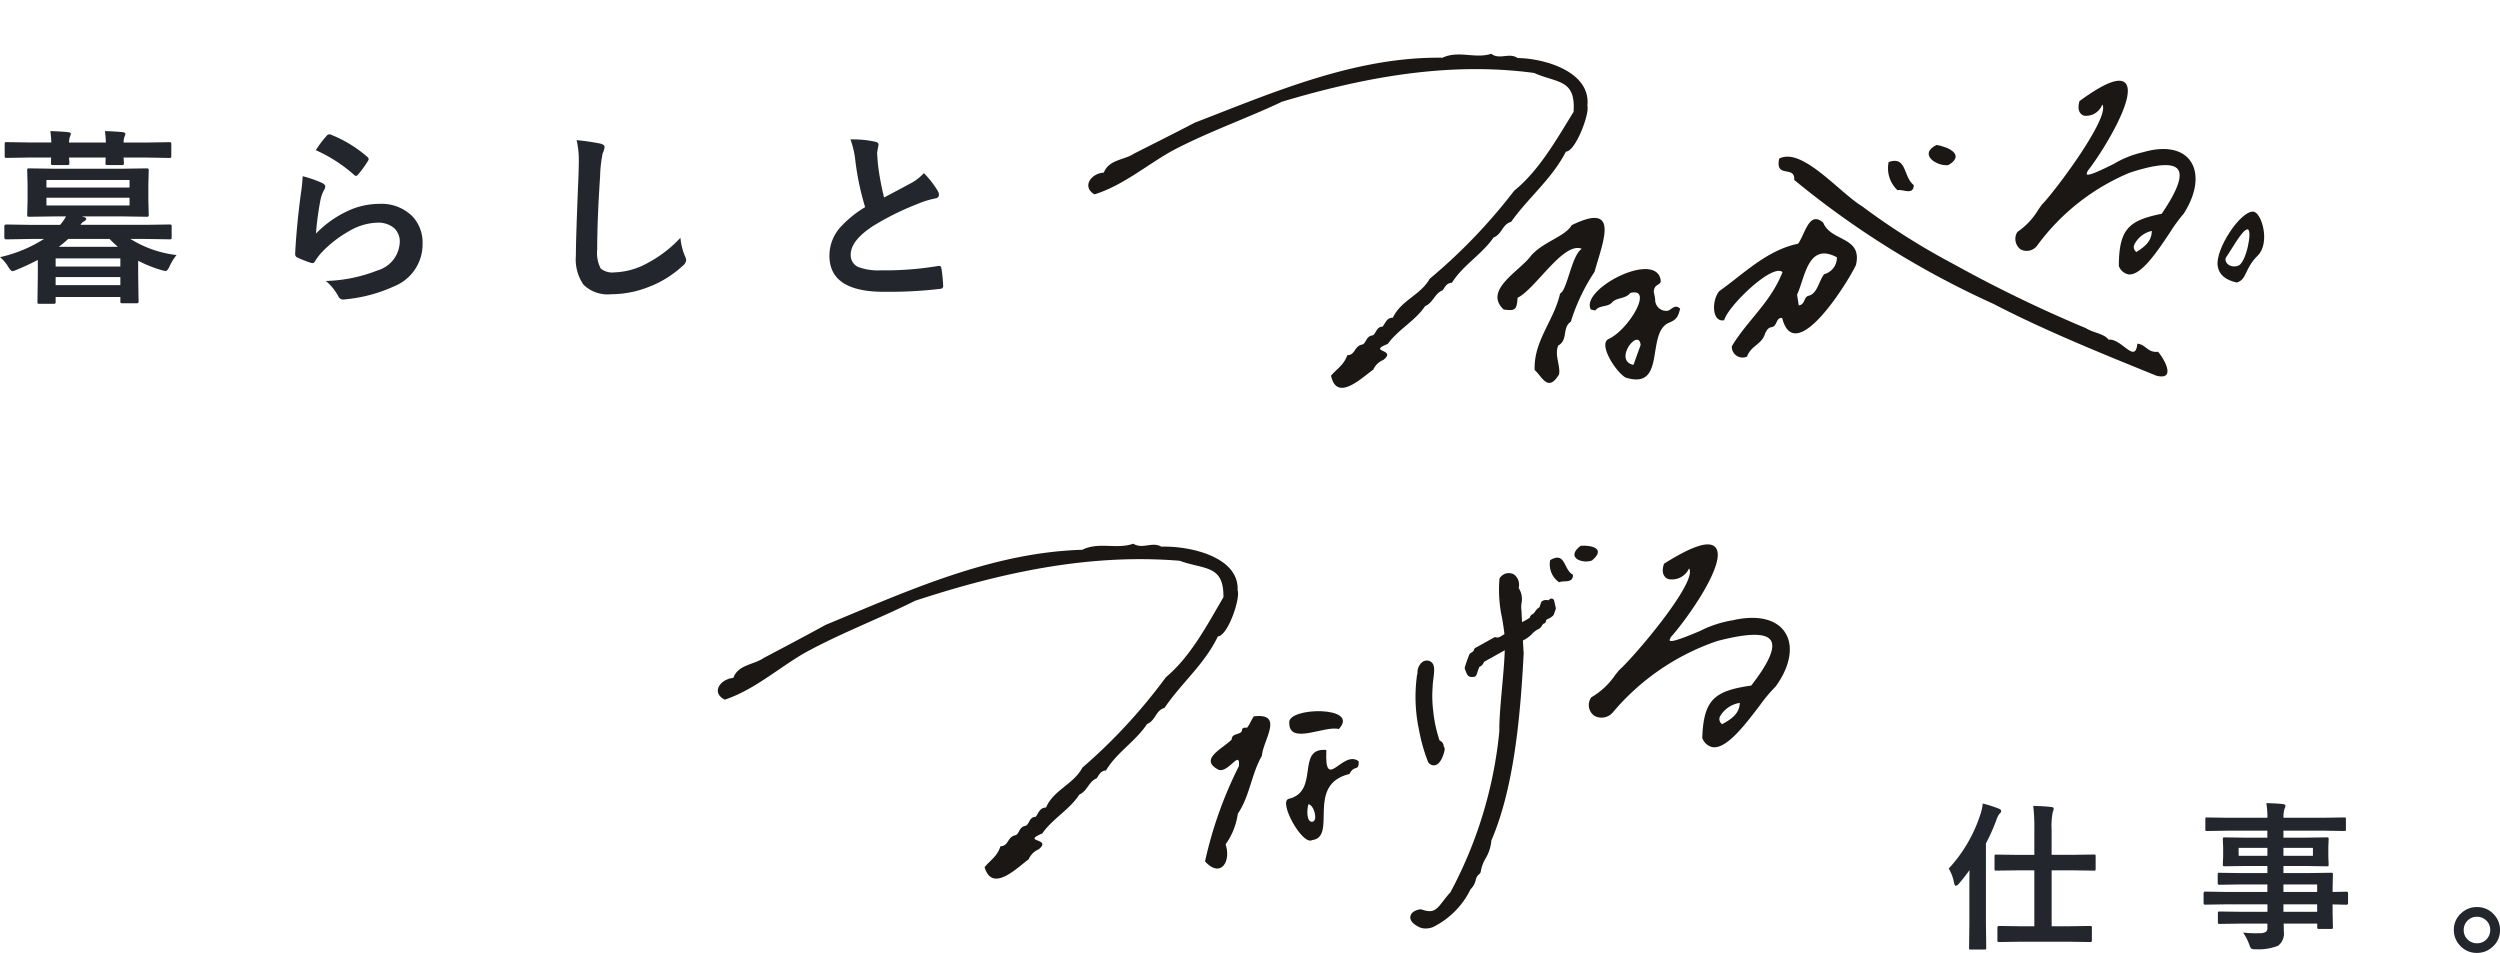 <svg xmlns="http://www.w3.org/2000/svg" width="172.861" height="65.888" viewBox="0 0 172.861 65.888">
  <g id="グループ_66124" data-name="グループ 66124" transform="translate(-612.093 -573.107)">
    <g id="グループ_66123" data-name="グループ 66123">
      <g id="グループ_66050" data-name="グループ 66050" transform="translate(689.058 500.949)">
        <path id="パス_126975" data-name="パス 126975" d="M.419-2.171A9.485,9.485,0,0,0,3.459-3.428H2.476L.851-3.4q-.133,0-.133-.14v-.749q0-.14.133-.14l1.625.025h2.1a3.013,3.013,0,0,0,.406-.584H4.24l-1.8.025q-.1,0-.121-.032A.256.256,0,0,1,2.3-5.123l.025-.984v-1.06L2.3-8.15a.231.231,0,0,1,.025-.14.219.219,0,0,1,.114-.019l1.8.025H8.779l1.777-.025q.108,0,.127.032a.256.256,0,0,1,.019.127l-.025.984v1.06l.025.984a.231.231,0,0,1-.025.14.237.237,0,0,1-.121.019L8.779-4.989H6.062l.1.025q.222.063.222.146t-.14.165a.636.636,0,0,0-.26.248h4.52l1.638-.025a.2.2,0,0,1,.127.025.219.219,0,0,1,.019.114v.749a.191.191,0,0,1-.022.117.207.207,0,0,1-.124.022l-1.638-.025H9.439a7.684,7.684,0,0,0,3.187,1.111,3.637,3.637,0,0,0-.482.781q-.152.324-.273.324a1.949,1.949,0,0,1-.286-.063,8.863,8.863,0,0,1-1.612-.647v.971L10,.87A.2.2,0,0,1,9.972,1a.219.219,0,0,1-.114.019H8.88q-.1,0-.121-.032A.2.2,0,0,1,8.741.87V.584H4.266V.908a.2.2,0,0,1-.025.127.219.219,0,0,1-.114.019H3.148q-.1,0-.121-.025A.237.237,0,0,1,3.009.908L3.034-.927V-1.98a15.052,15.052,0,0,1-1.46.679,1.017,1.017,0,0,1-.3.1q-.1,0-.3-.324A2.491,2.491,0,0,0,.419-2.171ZM9.375-5.745v-.533H3.631v.533Zm0-1.758H3.631v.521H9.375ZM4.266-.235H8.741V-.793H4.266ZM8.741-2.082H4.266v.559H8.741ZM4.488-2.888H8.569A6.471,6.471,0,0,1,8-3.428H5.135A7.745,7.745,0,0,1,4.488-2.888Zm-.584-8q.743.025,1.231.076.184.025.184.121a.884.884,0,0,1-.063.19,1.3,1.3,0,0,0-.063.406H7.738a7.457,7.457,0,0,0-.063-.793q.743.025,1.231.076.184.025.184.121a.884.884,0,0,1-.063.19,1.3,1.3,0,0,0-.063.406H10.48l1.638-.025a.2.2,0,0,1,.127.025.219.219,0,0,1,.019.114v.793q0,.114-.032.14a.2.2,0,0,1-.114.019L10.48-9.058H8.963q.006.1.019.26.006.089.006.114,0,.1-.032.127a.256.256,0,0,1-.127.019H7.871a.231.231,0,0,1-.14-.025.237.237,0,0,1-.019-.121l.013-.375H5.192q.006.1.019.26.006.089.006.114,0,.108-.032.127a.256.256,0,0,1-.127.019H4.1a.231.231,0,0,1-.14-.025.237.237,0,0,1-.019-.121l.013-.375H2.526L.889-9.033a.2.2,0,0,1-.127-.025.3.3,0,0,1-.019-.133v-.793q0-.1.025-.121a.237.237,0,0,1,.121-.019l1.638.025H3.967A7.457,7.457,0,0,0,3.9-10.893ZM22.255-9.566a7.348,7.348,0,0,1,.768-1.016.238.238,0,0,1,.165-.083.3.3,0,0,1,.083.013A8.811,8.811,0,0,1,25.822-9.1a.206.206,0,0,1,.089.146.378.378,0,0,1-.063.152,7.191,7.191,0,0,1-.667.914q-.083.1-.14.1a.245.245,0,0,1-.159-.089A10.29,10.29,0,0,0,22.255-9.566Zm-.908,1.8a7.734,7.734,0,0,1,1.352.47q.209.1.209.248a.4.4,0,0,1-.063.2,2.46,2.46,0,0,0-.26.686A20.023,20.023,0,0,0,22.267-3.8a7.406,7.406,0,0,1,2.177-1.555,5.167,5.167,0,0,1,2.171-.5,3.049,3.049,0,0,1,2.323.863,2.658,2.658,0,0,1,.7,1.917A3.127,3.127,0,0,1,27.682-.159a10.432,10.432,0,0,1-3.333.9,1.558,1.558,0,0,1-.2.019.356.356,0,0,1-.317-.184,3.544,3.544,0,0,0-.882-1.1,10.442,10.442,0,0,0,3.574-.73,2.122,2.122,0,0,0,1.536-1.961,1.242,1.242,0,0,0-.413-.984,1.7,1.7,0,0,0-1.149-.355,4.056,4.056,0,0,0-1.968.6A8.059,8.059,0,0,0,22.75-2.59a3.941,3.941,0,0,0-.559.717.194.194,0,0,1-.159.114.612.612,0,0,1-.14-.025,7.505,7.505,0,0,1-.882-.349.258.258,0,0,1-.184-.26q.1-1.961.4-4.2A10.934,10.934,0,0,0,21.347-7.763Zm18.941-2.495a16.2,16.2,0,0,1,1.625.235q.311.076.311.248a1.573,1.573,0,0,1-.133.432,8.734,8.734,0,0,0-.178,1.581q-.2,3.009-.2,5.034a2.379,2.379,0,0,0,.241,1.346,1.266,1.266,0,0,0,.952.267,5.039,5.039,0,0,0,2.279-.641A8.581,8.581,0,0,0,47.467-3.51a4.249,4.249,0,0,0,.3,1.238.981.981,0,0,1,.1.311.611.611,0,0,1-.26.406A7.314,7.314,0,0,1,45.081-.038a7.011,7.011,0,0,1-2.4.432,2.392,2.392,0,0,1-1.923-.667,3.077,3.077,0,0,1-.521-1.987q0-1.212.184-5.618.019-.66.019-.9A6.135,6.135,0,0,0,40.288-10.258Zm18.935-.051a7.37,7.37,0,0,1,1.708.159q.235.057.235.2l-.1.546q0,.127.063.876a19.733,19.733,0,0,0,.419,2.234Q61.94-6.5,62.5-6.8l.9-.482a3.31,3.31,0,0,0,.9-.7,6.486,6.486,0,0,1,.952,1.219.508.508,0,0,1,.089.273q0,.222-.26.26a6.235,6.235,0,0,0-1.25.394,18.722,18.722,0,0,0-3.053,1.517q-1.536,1.009-1.536,1.968a.888.888,0,0,0,.54.87,3.922,3.922,0,0,0,1.53.222,22.21,22.21,0,0,0,3.967-.3.694.694,0,0,1,.083-.006q.121,0,.152.165A11.305,11.305,0,0,1,65.634-.19q.019.2-.235.216a30.552,30.552,0,0,1-3.872.2q-3.758,0-3.758-2.495a2.952,2.952,0,0,1,.755-1.968,7.511,7.511,0,0,1,1.714-1.39A18.722,18.722,0,0,1,59.566-8.8,6.2,6.2,0,0,0,59.223-10.309Z" transform="translate(-77.384 92.109)" fill="#23272d"/>
        <path id="パス_126976" data-name="パス 126976" d="M5.291.317l-1.5.021Q3.717.338,3.7.312a.2.2,0,0,1-.016-.1V-.655q0-.118.107-.118l1.5.021h.945V-4.619H5.113L3.6-4.6q-.086,0-.1-.027a.217.217,0,0,1-.016-.107v-.859q0-.086.021-.1a.185.185,0,0,1,.1-.016l1.509.021H6.236V-7.4a12.744,12.744,0,0,0-.075-1.676Q6.913-9.056,7.4-9q.177.016.177.118a.647.647,0,0,1-.064.22,5.024,5.024,0,0,0-.081,1.23v1.74H8.852l1.509-.021q.086,0,.1.021a.185.185,0,0,1,.016.1v.859a.2.2,0,0,1-.021.118.185.185,0,0,1-.1.016L8.852-4.619H7.434V-.752H8.6l1.482-.021a.2.2,0,0,1,.118.021.185.185,0,0,1,.016.1V.209a.183.183,0,0,1-.021.113.254.254,0,0,1-.113.016L8.6.317ZM.317-4.743A10.018,10.018,0,0,0,2.5-8.47a3.074,3.074,0,0,0,.167-.768,7.818,7.818,0,0,1,1.1.349q.177.064.177.167a.289.289,0,0,1-.124.2,1.538,1.538,0,0,0-.209.43A14.043,14.043,0,0,1,2.89-6.478V-.935L2.911.736q0,.086-.027.107a.217.217,0,0,1-.107.016H1.853A.183.183,0,0,1,1.74.838a.2.2,0,0,1-.016-.1l.021-1.67v-2.53q0-.768.011-1.176-.333.473-.747.956-.118.129-.2.129T.688-3.744A2.952,2.952,0,0,0,.317-4.743ZM19.4-2.267l-1.354.021q-.107,0-.107-.118v-.661q0-.124.107-.124l1.354.021h2.949v-.516H20.533L19.04-3.62q-.124,0-.124-.107v-.607q0-.086.027-.1a.168.168,0,0,1,.1-.016l1.493.021h1.815V-4.92H20.931L19.405-4.9q-.1,0-.118-.027a.217.217,0,0,1-.016-.107l.021-.569v-.591l-.021-.575a.183.183,0,0,1,.021-.113.254.254,0,0,1,.113-.016l1.525.021h1.418v-.483H19.577l-1.4.021q-.086,0-.1-.021a.185.185,0,0,1-.016-.1v-.7q0-.086.021-.1a.185.185,0,0,1,.1-.016l1.4.021h2.771a5.931,5.931,0,0,0-.075-1.01q.741.016,1.144.064.177.021.177.118a.5.5,0,0,1-.064.209,1.914,1.914,0,0,0-.07.618h2.793l1.4-.021q.091,0,.107.021a.185.185,0,0,1,.016.1v.7q0,.086-.021.1a.2.2,0,0,1-.1.016l-1.4-.021H23.461v.483h1.461L26.463-6.9q.091,0,.107.027a.2.2,0,0,1,.016.1l-.021.575V-5.6l.021.569a.2.2,0,0,1-.021.118.2.2,0,0,1-.1.016L24.922-4.92H23.461v.489h1.783l1.515-.021q.091,0,.107.021a.185.185,0,0,1,.016.1l-.021.956v.252l.956-.021q.113,0,.113.124v.661q0,.118-.113.118l-.285-.005q-.306-.011-.671-.016v.559l.021,1.015a.175.175,0,0,1-.019.1.175.175,0,0,1-.1.019h-.843q-.086,0-.107-.027a.168.168,0,0,1-.016-.1V-.935h-2.32q.011.2.011.548a1.054,1.054,0,0,1-.4.983,3.667,3.667,0,0,1-1.547.242.561.561,0,0,1-.317-.054A.936.936,0,0,1,21.1.521a3.546,3.546,0,0,0-.43-.838,7.693,7.693,0,0,0,.838.048q.113,0,.274-.005a.8.8,0,0,0,.478-.1.39.39,0,0,0,.091-.306V-.935h-1.8l-1.5.021q-.086,0-.107-.027a.217.217,0,0,1-.016-.107v-.591q0-.1.027-.118a.168.168,0,0,1,.1-.016l1.5.021h1.8v-.516Zm6.392-1.375H23.461v.516h2.331ZM23.461-1.751h2.331v-.516H23.461ZM25.5-5.624v-.548H23.461v.548Zm-5.135,0h1.987v-.548H20.361ZM36.84-2.079a1.529,1.529,0,0,1,1.182.521,1.522,1.522,0,0,1,.414,1.063A1.506,1.506,0,0,1,37.908.682a1.553,1.553,0,0,1-1.069.408A1.529,1.529,0,0,1,35.658.569a1.522,1.522,0,0,1-.414-1.063,1.506,1.506,0,0,1,.526-1.176A1.553,1.553,0,0,1,36.84-2.079Zm0,.671a.882.882,0,0,0-.682.3.894.894,0,0,0-.231.618.882.882,0,0,0,.3.682.894.894,0,0,0,.618.231.882.882,0,0,0,.682-.3.894.894,0,0,0,.231-.618.882.882,0,0,0-.3-.682A.894.894,0,0,0,36.84-1.407Z" transform="translate(57.461 136.956)" fill="#23272d"/>
        <g id="グループ_66045" data-name="グループ 66045" transform="translate(0.66 68.05) rotate(8)">
          <path id="パス_8" data-name="パス 8" d="M12.388,5.4C10.151,6.867,7.642,8.155,5.406,9.775,3.814,10.983,2.365,12.63.511,13.5c-.978-.412-.4-1.424.43-1.578.24-.966,1.274-1.043,1.88-1.588,1.251-.872,2.569-1.776,3.856-2.7C11.783,4.79,17.055,1.548,23.029.794,24.057.116,25.3.571,26.324.055c.638.36,1.221-.283,1.848.038,1.842-.237,5.161.226,5.238,2.595.241.513-.366,3.237-1.026,3.348-.727,2.058-2.1,3.454-3.081,5.341-.58.237-.486.916-1.05,1.238-.638,1.273-1.831,2.188-2.415,3.5-.352.054-.425.343-.559.6-.525.293-.519.926-1.052,1.259-.534,1.1-1.632,1.871-2.192,2.944-1.365.771.712.254-.151,1.139a1.29,1.29,0,0,0-.592.756c-.7.657-2.189,2.609-2.837.823.322-.513.78-.847.914-1.556.551-.08.387-.667.886-.86.3-.076.194-.6.619-.727.27-.081.189-.655.629-.7.176-.268.2-.667.629-.72.384-1.268,1.677-1.809,2.146-3.018a38.36,38.36,0,0,0,4.941-6.849c1.482-1.583,2.377-3.843,3.305-5.968-.162-2.283-1.4-1.8-3.078-2.282-5.967.037-11.6,1.923-17.057,4.427" transform="translate(0 4.148)" fill="#1a1715"/>
          <path id="パス_9" data-name="パス 9" d="M2.75,10.077a.744.744,0,0,1-1.138-.565C2.42,7.594,3.853,6.144,4.368,3.947,3.573,3.429.93,6.847.839,7.806-.007,8.088-.217,6.534.226,5.855c1.471-1.381,2.834-3.244,4.935-4,.386-.7.421-2.393,1.513-1.69C7.4,1.427,9.518.714,9.327,2.761c-.412,1.323-3.2,7.6-4.543,4.331-.459.022-.225.613-.641.734C3.9,7.9,3.848,8.1,3.769,8.3c-.111.822-.837.946-1.019,1.779M5.581,5.351,5.8,6.07c.432-.106.251-.6.566-.746.6-.223.567-1.1.87-1.628a1.192,1.192,0,0,0,.714-1.284C5.8,1.617,5.964,4.151,5.581,5.351" transform="translate(44.004 12.401)" fill="#1a1715"/>
          <path id="パス_10" data-name="パス 10" d="M26.31,9.452c.6-.031.78.537,1.493.356.462.387,1.561,1.8.124,1.654-3.916-.984-8.02-2-11.867-3.355A61.54,61.54,0,0,1,1.238,1.542C1.172.5-.108,1.663.007.224,1.446-.8,4.432,1.954,6.138,2.692a48.41,48.41,0,0,0,6.825,3.08,92.291,92.291,0,0,0,9.682,3.116c.512.246,1.3.19,1.648.564.9-.22,2.075,1.45,2.017,0" transform="translate(47.048 8.384)" fill="#1a1715"/>
          <path id="パス_11" data-name="パス 11" d="M1.952,1.483c.076.736-.706.361-1.063.507A2.075,2.075,0,0,1,.01.148c1.192-.62,1.13.876,1.941,1.335" transform="translate(54.571 7.646)" fill="#1a1715"/>
          <path id="パス_12" data-name="パス 12" d="M.452,0C1.32.022,2.528.411,1.46,1.264.717,1.482-.739.832.452,0" transform="translate(57.239 6.161)" fill="#1a1715"/>
          <path id="パス_13" data-name="パス 13" d="M4.261,5.515C4.108,7.439,2.9,9,3.256,11c.572.371,1.131,1.439,1.713.061.02-.619-.522-1.293-.332-1.965.638-.487.074-1.257.631-1.752A13.236,13.236,0,0,1,6.413,3.7C6.675,1.625,7.538-1.4,4.4.724,4.046,1.583,2.646,2.1,1.911,3.2,1.329,4.333-1.066,6.02.553,7.156c.781-.01.914-.079.836-.936,1.148-.769,2.6-4.326,3.932-3.971-.638.5-.6,3-1.059,3.266" transform="translate(29.087 14.439)" fill="#1a1715"/>
          <path id="パス_14" data-name="パス 14" d="M5.416,2.652a.765.765,0,0,1-.983-.642c-.1-.442-.258-.509-.127-.845.077-.2.38-.249.325-.515C4.038-1.433-.853,2.048.13,3.313c.119,0,.3.042.327-.006.241-.405.8-.3,1.055-.69s.89-.352,1.153-.82c1.577-.642.229,2.554-1.034,3.355-.694.44.786,2.182,1.523,2.482,2.982.5.906-3.294,2.474-4.188.541-.308.536-.6.606-1.045-.388-.3-.563.115-.818.252M3.874,5.261c-.131.632-.222,1.066-.3,1.431-1.46-.1.01-2.649.3-1.431" transform="translate(35.484 17.445)" fill="#1a1715"/>
          <path id="パス_15" data-name="パス 15" d="M11.193,4.779c-.7-.7-1.892-.739-3.283-.11A6.835,6.835,0,0,0,6.015,5.75c-.639.436-1.6,1.093-1.75.979,0,0-.043-.042.036-.261C5.148,5.009,6.963.843,6.024.107,5.566-.252,4.6.289,3.08,1.76a.093.093,0,0,0-.027.055c-.093.778.324.9.455.922A1.186,1.186,0,0,0,4.648,1.8a.267.267,0,0,1,.069.112C5.1,3,2.231,8.224,1.475,9.241c-.063.118-.126.241-.19.367a4.845,4.845,0,0,1-1.2,1.712.092.092,0,0,0-.034.051.9.9,0,0,0,.4,1.13A.9.9,0,0,0,1.541,12.1,15.156,15.156,0,0,1,7.176,6.207c1.769-.867,2.87-1.1,3.274-.7s.171,1.477-.68,3.2c-2.163.766-2.78,1.423-2.433,3.972a.092.092,0,0,0,.016.041.892.892,0,0,0,.709.455l.054,0c.858-.071,1.708-1.831,2.391-3.246A10.576,10.576,0,0,1,11.269,8.5a.1.1,0,0,0,.01-.017c.7-1.525.67-2.944-.086-3.7M8.408,11.568a.416.416,0,0,1-.225-.454A1.771,1.771,0,0,1,9.259,9.975c.08.648-.24,1.076-.851,1.592" transform="translate(64.003 0)" fill="#1a1715"/>
          <path id="パス_16" data-name="パス 16" d="M1.954,0C1.067.095-.29,2.953.055,4.076c.172.558.639.872,1.463.937.678-.3.389-1.027,1.166-2.032S2.54-.06,1.954,0m-.5,3.845c-.579.3-1.068-.157-.9-.478.264-.5.855-2.1,1.2-2.1s.223,2.309-.3,2.582" transform="translate(78.058 7.679)" fill="#1a1715"/>
        </g>
        <g id="グループ_66048" data-name="グループ 66048" transform="translate(-25.939 103.93) rotate(5)">
          <path id="パス_126852" data-name="パス 126852" d="M13.054,5.3C10.7,6.748,8.052,8.013,5.7,9.6c-1.677,1.187-3.2,2.805-5.157,3.66-1.03-.405-.417-1.4.453-1.551.253-.949,1.343-1.025,1.981-1.56C4.291,9.3,5.68,8.408,7.036,7.5,12.416,4.706,17.971,1.521,24.266.781,25.35.114,26.654.561,27.738.054c.672.353,1.287-.278,1.947.037,1.941-.233,5.439.222,5.52,2.55.254.5-.385,3.18-1.081,3.29-.766,2.022-2.21,3.394-3.247,5.248-.611.233-.512.9-1.107,1.217-.672,1.251-1.929,2.149-2.545,3.444-.371.054-.448.337-.589.592-.553.288-.547.91-1.108,1.237-.562,1.079-1.719,1.839-2.31,2.892-1.439.758.75.25-.159,1.119a1.285,1.285,0,0,0-.624.743c-.741.645-2.307,2.563-2.99.808.339-.5.822-.832.963-1.529.58-.079.407-.655.934-.845.312-.074.2-.589.652-.714.284-.08.2-.644.663-.683.185-.263.209-.655.662-.707.4-1.246,1.768-1.778,2.261-2.965a37.9,37.9,0,0,0,5.207-6.73c1.562-1.556,2.5-3.776,3.483-5.864C34.1.95,32.8,1.425,31.027.951,24.739.988,18.8,2.841,13.054,5.3" transform="translate(0 3.362)" fill="#1a1715"/>
          <path id="パス_126853" data-name="パス 126853" d="M13,5.517c-.7-.8-2.015-.955-3.609-.438A7.712,7.712,0,0,0,7.2,6.016c-.745.39-1.868.979-2.022.846,0,0-.044-.048.064-.268C6.317,5.159,8.712,1.006,7.747.148,7.276-.271,6.163.2,4.344,1.577a.094.094,0,0,0-.035.055c-.177.8.272.971.414,1a1.3,1.3,0,0,0,1.346-.858.275.275,0,0,1,.066.124C6.453,3.068,2.8,8.215,1.866,9.2c-.08.116-.161.238-.244.363A5.085,5.085,0,0,1,.135,11.223a.1.1,0,0,0-.042.049.914.914,0,0,0,.331,1.214,1.021,1.021,0,0,0,1.244-.313A16.314,16.314,0,0,1,8.437,6.606c2.032-.727,3.269-.862,3.674-.4s.048,1.553-1.052,3.258C8.6,10.047,7.86,10.669,8,13.354a.093.093,0,0,0,.014.044.994.994,0,0,0,.739.543l.06,0c.952.011,2.056-1.736,2.943-3.14A10.9,10.9,0,0,1,12.731,9.4a.079.079,0,0,0,.013-.017c.92-1.516,1.018-3,.257-3.861M9.287,12.3a.427.427,0,0,1-.205-.494,1.9,1.9,0,0,1,1.295-1.078c.027.682-.367,1.1-1.089,1.572" transform="translate(60.099 0)" fill="#1a1715"/>
          <g id="グループ_65688" data-name="グループ 65688" transform="translate(34.38 13.818)">
            <path id="パス_126855" data-name="パス 126855" d="M2.7.062c-.146.252-.224.558-.39.815-.133.025-.314,0-.338.165.03.415-.7.248-.658.754-.6.7-2.092,1.528-.8,2.121.719.372,1.462-1.593,1.457-.334A28.023,28.023,0,0,0,.214,10.345c1.164,1.08,1.817-.123,1.316-1.3a4.78,4.78,0,0,0,.655-2.182c.716-1.272.7-2.841,1.313-4.142C3.466,1.68,4.806-.383,2.7.062" transform="translate(0 0.705)" fill="#1a1715"/>
            <path id="パス_126856" data-name="パス 126856" d="M4.754.588C3.586-.177,2.578,3.023,2.456,0,.312,0,2.28,2.881.158,3.593c-.719.241,1.219,3.154,1.865,2.7,1.748-.389-.82-3.777,2.166-4.78.3-.723.637-.173.566-.928M1.922,5.029c-.394.074-.465-.769-.372-1.187.421.043.766,1.113.372,1.187" transform="translate(5.444 2.645)" fill="#1a1715"/>
            <path id="パス_126857" data-name="パス 126857" d="M3.457,1.128C4.84-.611-.237-.086.009,1,.126,2.562,2.5.938,3.457,1.128" transform="translate(5.173 0)" fill="#1a1715"/>
          </g>
          <g id="グループ_65687" data-name="グループ 65687" transform="translate(48.068 0.829)">
            <path id="パス_126858" data-name="パス 126858" d="M1.267,6.935a.385.385,0,0,0,.1.13.444.444,0,0,0,.453.087c.394-.145.515-.906.535-1.058A.382.382,0,0,0,2.27,5.8a.421.421,0,0,0-.312-.361.738.738,0,0,0-.066-.133.39.39,0,0,0-.02-.068,9.026,9.026,0,0,1-.53-1.779c0-.009,0-.019-.006-.028a8.361,8.361,0,0,1-.183-1.613c0-.011,0-.022,0-.034a4.074,4.074,0,0,1,0-.486C1.178.665,1.2.2.835.04A.508.508,0,0,0,.259.17a.386.386,0,0,0-.079.1A.9.9,0,0,0,.032.949a.38.38,0,0,0-.027.133A10.907,10.907,0,0,0,.471,4.82a11.758,11.758,0,0,0,.775,2.069Z" transform="translate(0 8.865)" fill="#1a1715"/>
            <path id="パス_126859" data-name="パス 126859" d="M8,1.635A.193.193,0,0,0,7.843,1.5a.2.2,0,0,0-.19.089c-.029.045-.032.047-.128.044a.483.483,0,0,0-.35.1.193.193,0,0,0-.063.1l-.087.338a.91.91,0,0,0-.275.324.521.521,0,0,1-.166.2.31.31,0,0,0-.156.249A3.887,3.887,0,0,1,5.91,3.3l0-.033-.1-.742A.26.26,0,0,0,5.8,2.486a1.887,1.887,0,0,1-.035-.472A1.42,1.42,0,0,0,5.477.968.887.887,0,0,0,5.095.076.731.731,0,0,0,4.181.3.284.284,0,0,0,4.1.491a9.188,9.188,0,0,0,.414,2.641c.1.382.192.744.262,1.1l-.094.071c-.187.145-.308.231-.454.2a.193.193,0,0,0-.152.028L2.862,5.35a.193.193,0,0,0-.073.092c-.009.025-.017.051-.025.078s-.017.056-.02.063a.883.883,0,0,1-.125.113c-.027.022-.054.044-.082.068a.191.191,0,0,0-.059.092l-.011.039a8.648,8.648,0,0,0-.219.865.189.189,0,0,0,.015.113c.163.348.24.511.476.511a.909.909,0,0,0,.212-.031.192.192,0,0,0,.142-.138l.145-.565a.6.6,0,0,0,.3-.386q.361-.243.72-.489l.638-.433c.044.787.041,1.713.038,2.618,0,1.131-.007,2.2.077,2.981a29.586,29.586,0,0,1-2.4,11.4c-.175.225-.316.444-.44.637-.411.641-.6.933-1.423.725a.3.3,0,0,0-.149,0c-.134.036-.573.182-.6.539-.029.385.444.589.621.666a1,1,0,0,0,.4.081,1.429,1.429,0,0,0,.575-.134,5.672,5.672,0,0,0,2.384-2.843,1.3,1.3,0,0,0,.3-.658.692.692,0,0,1,.2-.433.284.284,0,0,0,.1-.215,2.622,2.622,0,0,1,.249-.907,2.847,2.847,0,0,0,.291-1.272c1.24-3.749,1.253-8.691,1.1-13.036a.269.269,0,0,0,0-.033c-.046-.3-.089-.6-.132-.9l.147-.094a2.077,2.077,0,0,0,.44-.411,1.5,1.5,0,0,1,.4-.363.6.6,0,0,0,.239-.275c.029-.053.074-.133.1-.141A.192.192,0,0,0,7.556,3.1c.007-.107.043-.127.15-.188a.9.9,0,0,0,.17-.115L8,2.683a.19.19,0,0,0,.055-.093l.1-.377a.189.189,0,0,0,0-.1Z" transform="translate(1.004 2.348)" fill="#1a1715"/>
            <path id="パス_126860" data-name="パス 126860" d="M.009.215a1.506,1.506,0,0,0,.75,1.472c.305-.182.973.024.908-.606C.974.805,1.027-.509.009.215" transform="translate(8.476 0.993)" fill="#1a1715"/>
            <path id="パス_126861" data-name="パス 126861" d="M.386.033c-1.018.909.226,1.252.862.948C2.161.072,1.128-.082.386.033" transform="translate(10.117 0)" fill="#1a1715"/>
          </g>
        </g>
      </g>
    </g>
  </g>
</svg>
